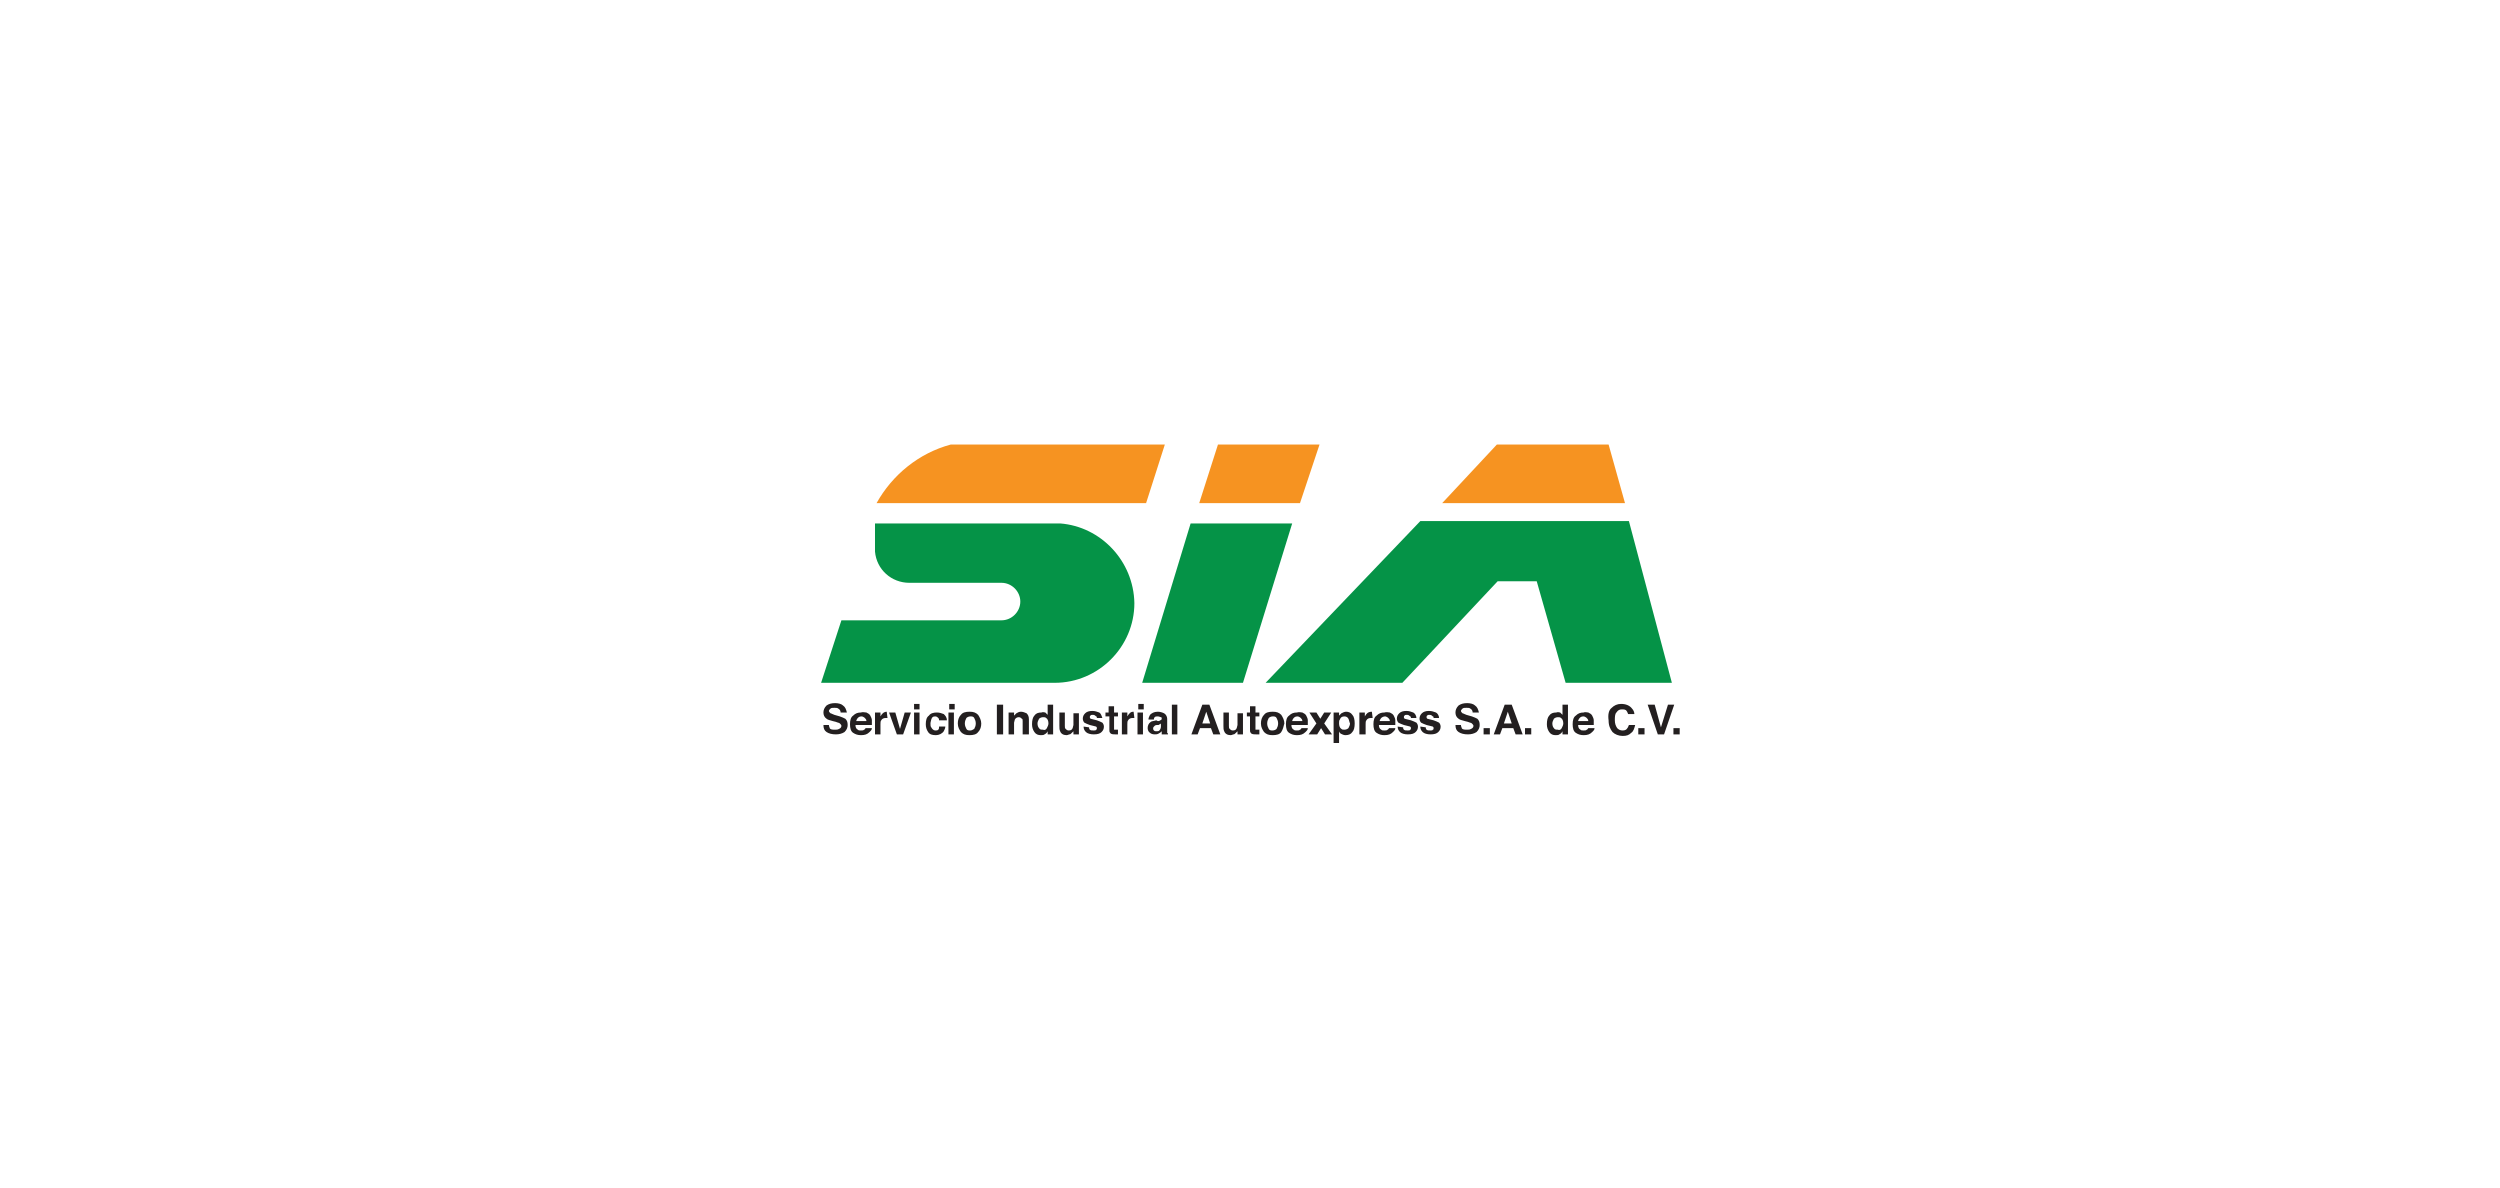 <svg version="1.1" id="Capa_1" xmlns="http://www.w3.org/2000/svg" x="0" y="0" viewBox="0 0 320 152" xml:space="preserve"><style>.st1{fill:#f69321}.st2{fill:#059347}.st3{fill:#231f20}</style><path fill="#fff" d="M-5.5-5.5h331v163h-331z"/><path class="st1" d="M121.7 56.9c-4.1 1.1-7.5 3.9-9.5 7.5h34.5l2.4-7.5h-27.4zM191.6 56.9l-7 7.5H208l-2.1-7.5z"/><path class="st2" d="M152.4 67l-6.2 20.4h12.9l6.3-20.4z"/><path class="st1" d="M155.9 56.9l-2.4 7.5h12.9l2.5-7.5z"/><path class="st2" d="M135.7 67H112v3.6c.2 2.3 2.1 4 4.4 4h11.8c1.3 0 2.4 1.1 2.4 2.4s-1.1 2.4-2.4 2.4h-20.5l-2.6 8H135c5.6 0 10.2-4.6 10.2-10.2-.1-5.4-4.3-9.8-9.5-10.2zM200.4 87.4H214l-5.5-20.7h-26.7L162 87.4h17.5l12.2-13h5z"/><g><path class="st3" d="M106.1 92.8c0 .2.1.3.1.4.1.2.4.2.7.2.2 0 .3 0 .5-.1s.3-.2.3-.4c0-.1-.1-.2-.2-.3-.1-.1-.3-.1-.5-.2l-.4-.1c-.4-.1-.7-.2-.8-.3-.3-.2-.4-.5-.4-.8s.1-.6.4-.9c.3-.2.6-.3 1.1-.3.4 0 .8.1 1 .3.3.2.4.5.5.9h-.8c0-.2-.1-.4-.3-.5-.1-.1-.3-.1-.5-.1s-.4 0-.5.1-.2.2-.2.3c0 .1.1.2.2.3.1 0 .2.1.5.2l.7.2c.3.1.5.2.7.3.2.2.3.4.3.8 0 .3-.1.6-.4.9-.3.2-.7.3-1.1.3-.5 0-.9-.1-1.2-.3-.3-.2-.4-.5-.4-.9h.7zM110.9 91.2c.2.1.4.2.5.4.1.2.2.4.2.6v.6h-2.1c0 .3.1.5.3.6.1.1.2.1.4.1s.3 0 .4-.1c.1 0 .1-.1.2-.2h.8c0 .2-.1.3-.3.5-.3.3-.6.4-1.1.4-.4 0-.7-.1-1-.3-.3-.2-.4-.6-.4-1.1s.1-.9.4-1.1c.3-.3.6-.4 1-.4.2-.1.5 0 .7 0zm-1.1.7c-.1.1-.2.3-.2.4h1.3c0-.2-.1-.3-.2-.4s-.3-.2-.4-.2c-.3 0-.4.1-.5.2zM113.5 91.1c.1 0 .1 0 0 0l.1.8h-.2c-.3 0-.5.1-.6.3-.1.1-.1.3-.1.5V94h-.7v-2.8h.7v.5c.1-.2.2-.3.3-.4.1-.1.3-.2.5-.2zM115.8 91.2h.8l-1 2.8h-.8l-1-2.8h.8l.6 2.1.6-2.1zM117.8 90.8h-.8v-.7h.7v.7h.1zm-.8.4h.7V94h-.7v-2.8zM120.2 92.2c0-.1 0-.2-.1-.3-.1-.1-.2-.2-.4-.2-.3 0-.4.1-.5.4 0 .1-.1.3-.1.5s0 .4.1.5c.1.2.3.4.5.4s.3 0 .4-.1.1-.2.1-.4h.8c0 .2-.1.4-.2.6-.2.3-.6.5-1 .5-.5 0-.8-.1-1-.4s-.3-.6-.3-1c0-.5.1-.9.4-1.1.2-.3.6-.4 1-.4s.6.1.9.2c.2.2.4.4.4.8h-1zM122.2 90.8h-.7v-.7h.7v.7zm-.8.4h.7V94h-.7v-2.8zM125.2 93.7c-.2.3-.6.4-1.1.4s-.8-.1-1.1-.4c-.2-.3-.4-.6-.4-1.1 0-.4.1-.8.4-1.1.2-.3.6-.4 1.1-.4s.8.1 1.1.4c.2.3.4.7.4 1.1s-.1.8-.4 1.1zm-.5-.4c.1-.2.2-.4.2-.7 0-.3-.1-.5-.2-.7s-.3-.2-.5-.2-.4.1-.5.2c-.1.2-.2.4-.2.7 0 .3.1.5.2.7s.3.2.5.2.3-.1.5-.2zM128.4 94h-.8v-3.8h.8V94zM131.4 91.3c.2.2.3.4.3.8V94h-.8v-1.7c0-.1 0-.3-.1-.3-.1-.1-.2-.2-.4-.2s-.4.1-.5.3c0 .1-.1.3-.1.4V94h-.7v-2.8h.7v.4l.3-.3c.2-.1.3-.2.6-.2.2 0 .5.1.7.2zM133.8 91.2l.3.3v-1.3h.7V94h-.7v-.4c-.1.2-.2.3-.4.4-.1.1-.3.1-.5.1-.3 0-.6-.1-.8-.4s-.3-.6-.3-1c0-.5.1-.9.3-1.1.2-.3.5-.4.9-.4.2-.1.4 0 .5 0zm.2 2c.1-.2.2-.4.2-.6 0-.3-.1-.6-.3-.7-.1-.1-.2-.1-.4-.1s-.4.1-.5.2c-.1.2-.2.4-.2.6 0 .3.1.5.2.6.1.2.3.2.5.2.2.1.4 0 .5-.2zM136.3 91.2v1.7c0 .2 0 .3.1.4s.2.2.4.2c.3 0 .4-.1.5-.3 0-.1.1-.3.1-.4v-1.5h.7V94h-.7v-.4l-.1.1-.1.1c-.1.1-.2.2-.3.2s-.2.1-.4.1c-.4 0-.7-.2-.8-.5-.1-.2-.1-.4-.1-.7v-1.7h.7zM139.4 93.1c0 .1 0 .2.1.3.1.1.3.1.5.1.1 0 .3 0 .3-.1.1 0 .1-.1.1-.2s0-.1-.1-.2c-.1 0-.3-.1-.8-.2-.3-.1-.5-.2-.7-.3-.1-.1-.2-.3-.2-.5 0-.3.1-.5.3-.7s.5-.3.9-.3.6.1.9.2c.2.1.3.4.4.7h-.7c0-.1 0-.2-.1-.2-.1-.1-.2-.2-.4-.2s-.3 0-.3.1c-.1 0-.1.1-.1.2s0 .1.1.2c.1 0 .3.1.8.2.3.1.5.2.7.3.1.1.2.3.2.5 0 .3-.1.5-.3.7s-.5.3-1 .3c-.4 0-.8-.1-1-.3-.2-.2-.3-.4-.3-.7l.7.1zM141.5 91.7v-.5h.4v-.8h.7v.8h.5v.5h-.5v1.7h.5v.6h-.3c-.3 0-.6 0-.7-.2-.1-.1-.1-.2-.1-.4v-1.7h-.5zM145.1 91.1l.1.8h-.2c-.3 0-.5.1-.6.3-.1.1-.1.3-.1.5V94h-.7v-2.8h.7v.5c.1-.2.2-.3.3-.4s.2-.2.5-.2zM146.4 90.8h-.7v-.7h.7v.7zm-.8.4h.7V94h-.7v-2.8zM148.2 92.3c.1 0 .2 0 .3-.1.1 0 .2-.1.2-.2s0-.2-.1-.2-.2-.1-.4-.1-.3 0-.4.1c-.1.1-.1.2-.1.3h-.7c0-.2.1-.4.2-.6.2-.2.5-.4 1-.4.3 0 .6.1.8.2s.4.4.4.7v1.8l.1.1v.1h-.8v-.2-.2c-.1.1-.2.2-.4.3-.2.1-.3.1-.5.1-.3 0-.5-.1-.6-.2-.2-.1-.3-.4-.3-.6 0-.3.1-.6.4-.8.1-.1.4-.1.7-.2l.2.1zm.4.3l-.1.1s-.1 0-.2.1h-.2c-.2 0-.3.1-.3.1-.1.1-.2.2-.2.3 0 .1 0 .2.1.3.1.1.2.1.3.1.2 0 .3 0 .4-.1.1-.1.2-.3.2-.5v-.4zM150.8 94h-.8v-3.8h.7V94h.1zM153.9 90.2h.9l1.4 3.8h-.9l-.3-.8h-1.4l-.3.8h-.8l1.4-3.8zm0 2.4h1l-.5-1.5-.5 1.5zM157.3 91.2v1.7c0 .2 0 .3.1.4s.2.2.4.2c.3 0 .4-.1.5-.3 0-.1.1-.3.1-.4v-1.5h.7V94h-.7v-.4l-.1.1-.1.1c-.1.1-.2.2-.3.2s-.2.1-.4.1c-.4 0-.7-.2-.8-.5-.1-.2-.1-.4-.1-.7v-1.7h.7zM159.6 91.7v-.5h.4v-.8h.7v.8h.5v.5h-.5v1.7h.5v.6h-.4c-.3 0-.6 0-.7-.2-.1-.1-.1-.2-.1-.4v-1.7h-.4zM164 93.7c-.2.3-.6.4-1.1.4s-.8-.1-1.1-.4c-.2-.3-.4-.6-.4-1.1 0-.4.1-.8.4-1.1.2-.3.6-.4 1.1-.4s.8.1 1.1.4c.2.3.4.7.4 1.1-.1.4-.2.8-.4 1.1zm-.6-.4c.1-.2.2-.4.2-.7 0-.3-.1-.5-.2-.7-.1-.2-.3-.2-.5-.2s-.4.1-.5.2c-.1.2-.2.4-.2.7 0 .3.1.5.2.7.1.2.3.2.5.2s.4-.1.5-.2zM166.7 91.2c.2.1.4.2.5.4.1.2.2.4.2.6v.6h-2.1c0 .3.1.5.3.6.1.1.2.1.4.1s.3 0 .4-.1c.1 0 .1-.1.2-.2h.8c0 .2-.1.3-.3.5-.3.3-.6.4-1.1.4-.4 0-.7-.1-1-.3-.3-.2-.4-.6-.4-1.1s.1-.9.4-1.1c.3-.3.6-.4 1-.4.3-.1.5 0 .7 0zm-1.1.7c-.1.1-.2.3-.2.4h1.3c0-.2-.1-.3-.2-.4-.1-.1-.3-.2-.4-.2-.3 0-.4.1-.5.2zM167.5 94l1-1.4-.9-1.4h.9l.5.8.5-.8h.9l-.9 1.4 1 1.4h-.9l-.5-.8-.5.8h-1.1zM173.1 91.5c.2.2.3.6.3 1.1s-.1.9-.3 1.1c-.2.3-.5.4-.9.4-.2 0-.4-.1-.6-.2-.1-.1-.2-.2-.2-.3v1.5h-.7v-3.9h.7v.4l.3-.3c.2-.1.4-.2.6-.2.3 0 .6.1.8.4zm-.5.5c-.1-.2-.3-.3-.5-.3-.3 0-.5.1-.6.4-.1.1-.1.3-.1.5 0 .3.1.6.3.7.1.1.2.1.4.1s.4-.1.5-.2c.1-.2.2-.4.2-.6-.1-.2-.1-.4-.2-.6zM175.6 91.1l.1.8h-.2c-.3 0-.5.1-.6.3-.1.1-.1.3-.1.5V94h-.8v-2.8h.7v.5c.1-.2.2-.3.3-.4s.3-.2.6-.2zM177.9 91.2c.2.1.4.2.5.4.1.2.2.4.2.6v.6h-2.1c0 .3.1.5.3.6.1.1.2.1.4.1s.3 0 .4-.1c.1 0 .1-.1.2-.2h.8c0 .2-.1.3-.3.5-.3.3-.6.4-1.1.4-.4 0-.7-.1-1-.3-.3-.2-.4-.6-.4-1.1s.1-.9.4-1.1c.3-.3.6-.4 1-.4.3-.1.5 0 .7 0zm-1.1.7c-.1.1-.2.3-.2.4h1.3c0-.2-.1-.3-.2-.4-.1-.1-.3-.2-.4-.2-.2 0-.4.1-.5.2zM179.6 93.1c0 .1 0 .2.1.3.1.1.3.1.5.1.1 0 .3 0 .3-.1.1 0 .1-.1.1-.2s0-.1-.1-.2c-.1 0-.3-.1-.8-.2-.3-.1-.5-.2-.7-.3-.1-.1-.2-.3-.2-.5 0-.3.1-.5.3-.7s.5-.3.9-.3.6.1.9.2c.2.1.4.4.4.7h-.7c0-.1 0-.2-.1-.2-.1-.1-.2-.2-.4-.2s-.3 0-.3.1c-.1 0-.1.1-.1.2s0 .1.1.2c.1 0 .3.1.8.2.3.1.5.2.7.3.1.1.2.3.2.5 0 .3-.1.5-.3.7s-.5.3-1 .3c-.4 0-.8-.1-1-.3-.2-.2-.3-.4-.3-.7l.7.1zM182.5 93.1c0 .1 0 .2.1.3.1.1.3.1.5.1.1 0 .3 0 .3-.1.1 0 .1-.1.1-.2s0-.1-.1-.2c-.1 0-.3-.1-.8-.2-.3-.1-.5-.2-.7-.3-.1-.1-.2-.3-.2-.5 0-.3.1-.5.3-.7s.5-.3.9-.3.6.1.9.2c.2.1.4.4.4.7h-.7c0-.1 0-.2-.1-.2-.1-.1-.2-.2-.4-.2s-.3 0-.3.1c-.1 0-.1.1-.1.2s0 .1.1.2c.1 0 .3.1.8.2.3.1.5.2.7.3.1.1.2.3.2.5 0 .3-.1.5-.3.7s-.5.3-1 .3c-.4 0-.8-.1-1-.3-.2-.2-.3-.4-.3-.7l.7.1zM187 92.8c0 .2.1.3.1.4.1.2.4.2.7.2.2 0 .3 0 .5-.1s.3-.2.3-.4c0-.1-.1-.2-.2-.3-.1-.1-.3-.1-.5-.2l-.4-.1c-.4-.1-.7-.2-.8-.3-.3-.2-.4-.5-.4-.8s.1-.6.4-.9c.3-.2.6-.3 1.1-.3.4 0 .8.1 1 .3.3.2.4.5.5.9h-.8c0-.2-.1-.4-.3-.5-.1-.1-.3-.1-.5-.1s-.4 0-.5.1-.2.2-.2.3.1.2.2.3c.1 0 .2.1.5.2l.7.2c.3.1.5.2.7.3.2.2.3.4.3.8 0 .3-.1.6-.4.9-.3.2-.7.3-1.1.3-.5 0-.9-.1-1.2-.3-.3-.2-.4-.5-.4-.9h.7zM189.9 93.2h.8v.8h-.8v-.8zM192.6 90.2h.9l1.4 3.8h-.9l-.3-.8h-1.4l-.3.8h-.8l1.4-3.8zm-.1 2.4h1l-.5-1.5-.5 1.5zM195.2 93.2h.8v.8h-.8v-.8zM199.7 91.2l.3.3v-1.3h.7V94h-.7v-.4c-.1.2-.2.3-.4.4-.1.1-.3.1-.5.1-.3 0-.6-.1-.8-.4s-.3-.6-.3-1c0-.5.1-.9.3-1.1.2-.3.5-.4.9-.4.2-.1.4 0 .5 0zm.2 2c.1-.2.2-.4.2-.6 0-.3-.1-.6-.3-.7-.1-.1-.2-.1-.4-.1s-.4.1-.5.2c-.1.2-.2.4-.2.6 0 .3.1.5.2.6.1.2.3.2.5.2.2.1.4 0 .5-.2zM203.3 91.2c.2.1.4.2.5.4.1.2.2.4.2.6v.6h-2c0 .3.1.5.3.6.1.1.2.1.4.1s.3 0 .4-.1c.1 0 .1-.1.2-.2h.8c0 .2-.1.3-.3.5-.3.3-.6.4-1.1.4-.4 0-.7-.1-1-.3-.3-.2-.4-.6-.4-1.1s.1-.9.4-1.1c.3-.3.6-.4 1-.4.2-.1.4 0 .6 0zm-1.1.7c-.1.1-.2.3-.2.4h1.3c0-.2-.1-.3-.2-.4-.1-.1-.3-.2-.4-.2-.3 0-.4.1-.5.2zM206.3 90.6c.3-.3.7-.5 1.2-.5.6 0 1.1.2 1.4.6.2.2.3.5.3.7h-.8c-.1-.2-.1-.3-.2-.4-.1-.2-.4-.2-.6-.2-.3 0-.5.1-.7.4-.2.2-.2.6-.2 1s.1.7.3 1c.2.2.4.3.7.3s.5-.1.6-.3c.1-.1.1-.2.2-.4h.8c-.1.4-.2.8-.5 1-.3.3-.6.4-1.1.4s-1-.2-1.3-.5c-.3-.4-.5-.8-.5-1.5-.1-.7 0-1.3.4-1.6zM209.7 93.2h.8v.8h-.8v-.8zM213.5 90.2h.8L213 94h-.8l-1.3-3.8h.9l.8 2.9.9-2.9zM214.2 93.2h.8v.8h-.8v-.8z"/></g></svg>